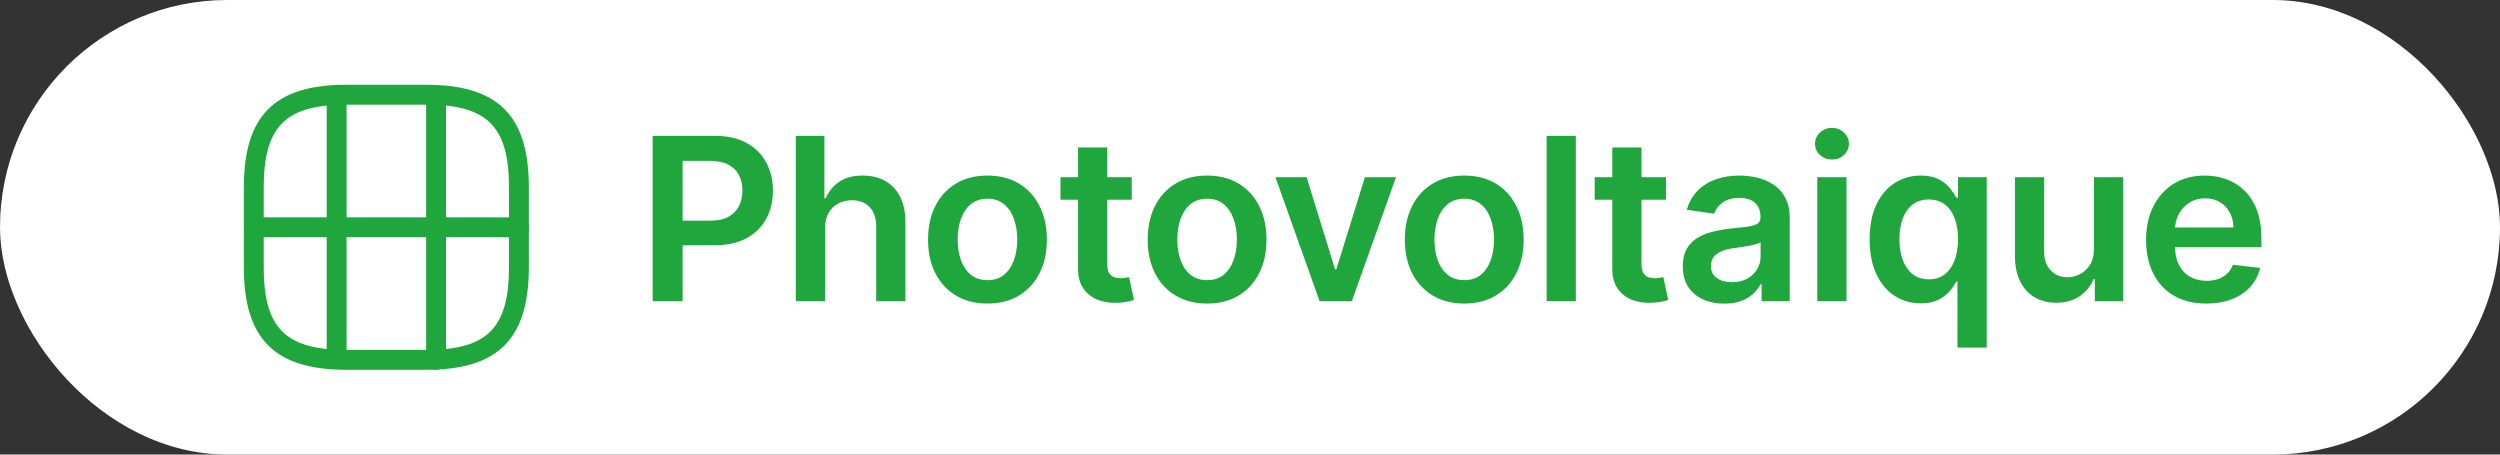 <svg width="220" height="40" viewBox="0 0 220 40" fill="none" xmlns="http://www.w3.org/2000/svg">
<rect x="0" y="0" width="220" height="40" fill="#333333" stroke="none"/>
<rect width="220" height="40" rx="20" fill="white"/>
<path d="M37.499 32.542H30.499C24.164 32.542 21.457 29.835 21.457 23.5V16.5C21.457 10.165 24.164 7.458 30.499 7.458H37.499C43.834 7.458 46.54 10.165 46.54 16.5V23.5C46.54 29.835 43.834 32.542 37.499 32.542ZM30.499 9.208C25.12 9.208 23.207 11.122 23.207 16.5V23.5C23.207 28.878 25.12 30.792 30.499 30.792H37.499C42.877 30.792 44.79 28.878 44.79 23.5V16.5C44.79 11.122 42.877 9.208 37.499 9.208H30.499Z" fill="#1FA73D"/>
<path d="M45.665 20.875H22.332C21.854 20.875 21.457 20.478 21.457 20C21.457 19.522 21.854 19.125 22.332 19.125H45.665C46.144 19.125 46.54 19.522 46.54 20C46.54 20.478 46.144 20.875 45.665 20.875Z" fill="#1FA73D"/>
<path d="M29.625 31.958C29.147 31.958 28.75 31.562 28.75 31.083V20C28.75 19.522 29.147 19.125 29.625 19.125C30.103 19.125 30.5 19.522 30.5 20V31.083C30.5 31.562 30.103 31.958 29.625 31.958Z" fill="#1FA73D"/>
<path d="M38.375 32.542C37.897 32.542 37.5 32.145 37.5 31.667V20C37.5 19.522 37.897 19.125 38.375 19.125C38.853 19.125 39.25 19.522 39.25 20V31.667C39.25 32.145 38.853 32.542 38.375 32.542Z" fill="#1FA73D"/>
<path d="M29.625 20.875C29.147 20.875 28.75 20.478 28.75 20V8.333C28.75 7.855 29.147 7.458 29.625 7.458C30.103 7.458 30.5 7.855 30.5 8.333V20C30.5 20.478 30.103 20.875 29.625 20.875Z" fill="#1FA73D"/>
<path d="M38.375 20.875C37.897 20.875 37.5 20.478 37.5 20V8.963C37.5 8.485 37.897 8.088 38.375 8.088C38.853 8.088 39.25 8.485 39.25 8.963V20C39.25 20.478 38.853 20.875 38.375 20.875Z" fill="#1FA73D"/>
<path d="M57.435 26.5V11.954H62.889C64.007 11.954 64.944 12.163 65.702 12.579C66.464 12.996 67.039 13.569 67.428 14.298C67.82 15.023 68.017 15.847 68.017 16.77C68.017 17.703 67.82 18.531 67.428 19.256C67.035 19.98 66.454 20.551 65.688 20.967C64.921 21.379 63.976 21.585 62.854 21.585H59.239V19.419H62.499C63.152 19.419 63.687 19.305 64.104 19.078C64.52 18.851 64.828 18.538 65.027 18.141C65.231 17.743 65.332 17.286 65.332 16.77C65.332 16.254 65.231 15.799 65.027 15.406C64.828 15.013 64.518 14.708 64.097 14.49C63.68 14.268 63.142 14.156 62.484 14.156H60.07V26.5H57.435ZM72.603 20.108V26.5H70.032V11.954H72.546V17.445H72.674C72.93 16.829 73.325 16.344 73.86 15.989C74.4 15.629 75.087 15.449 75.92 15.449C76.677 15.449 77.338 15.607 77.901 15.925C78.465 16.242 78.9 16.706 79.208 17.317C79.521 17.928 79.677 18.673 79.677 19.554V26.5H77.106V19.952C77.106 19.218 76.917 18.647 76.538 18.24C76.164 17.828 75.638 17.622 74.961 17.622C74.507 17.622 74.099 17.722 73.74 17.921C73.384 18.115 73.105 18.396 72.901 18.766C72.703 19.135 72.603 19.582 72.603 20.108ZM86.896 26.713C85.831 26.713 84.908 26.479 84.126 26.01C83.345 25.541 82.739 24.885 82.308 24.043C81.882 23.2 81.669 22.215 81.669 21.088C81.669 19.961 81.882 18.974 82.308 18.126C82.739 17.279 83.345 16.621 84.126 16.152C84.908 15.683 85.831 15.449 86.896 15.449C87.962 15.449 88.885 15.683 89.666 16.152C90.447 16.621 91.051 17.279 91.477 18.126C91.908 18.974 92.124 19.961 92.124 21.088C92.124 22.215 91.908 23.2 91.477 24.043C91.051 24.885 90.447 25.541 89.666 26.01C88.885 26.479 87.962 26.713 86.896 26.713ZM86.91 24.653C87.488 24.653 87.971 24.495 88.359 24.178C88.748 23.856 89.036 23.425 89.226 22.885C89.42 22.345 89.517 21.744 89.517 21.081C89.517 20.413 89.42 19.81 89.226 19.27C89.036 18.725 88.748 18.292 88.359 17.97C87.971 17.648 87.488 17.487 86.91 17.487C86.319 17.487 85.826 17.648 85.433 17.97C85.045 18.292 84.754 18.725 84.56 19.27C84.37 19.81 84.275 20.413 84.275 21.081C84.275 21.744 84.37 22.345 84.56 22.885C84.754 23.425 85.045 23.856 85.433 24.178C85.826 24.495 86.319 24.653 86.91 24.653ZM99.593 15.591V17.579H93.322V15.591H99.593ZM94.87 12.977H97.441V23.219C97.441 23.564 97.493 23.829 97.597 24.014C97.706 24.194 97.848 24.317 98.024 24.384C98.199 24.45 98.393 24.483 98.606 24.483C98.767 24.483 98.914 24.471 99.046 24.447C99.184 24.424 99.288 24.402 99.359 24.384L99.792 26.393C99.655 26.441 99.458 26.493 99.203 26.55C98.952 26.607 98.644 26.64 98.279 26.649C97.635 26.668 97.055 26.571 96.539 26.358C96.023 26.14 95.614 25.804 95.311 25.349C95.012 24.895 94.865 24.327 94.87 23.645V12.977ZM106.225 26.713C105.159 26.713 104.236 26.479 103.455 26.01C102.674 25.541 102.068 24.885 101.637 24.043C101.21 23.2 100.997 22.215 100.997 21.088C100.997 19.961 101.21 18.974 101.637 18.126C102.068 17.279 102.674 16.621 103.455 16.152C104.236 15.683 105.159 15.449 106.225 15.449C107.29 15.449 108.213 15.683 108.995 16.152C109.776 16.621 110.38 17.279 110.806 18.126C111.237 18.974 111.452 19.961 111.452 21.088C111.452 22.215 111.237 23.2 110.806 24.043C110.38 24.885 109.776 25.541 108.995 26.01C108.213 26.479 107.29 26.713 106.225 26.713ZM106.239 24.653C106.817 24.653 107.3 24.495 107.688 24.178C108.076 23.856 108.365 23.425 108.554 22.885C108.748 22.345 108.845 21.744 108.845 21.081C108.845 20.413 108.748 19.81 108.554 19.27C108.365 18.725 108.076 18.292 107.688 17.97C107.3 17.648 106.817 17.487 106.239 17.487C105.647 17.487 105.155 17.648 104.762 17.97C104.373 18.292 104.082 18.725 103.888 19.27C103.699 19.81 103.604 20.413 103.604 21.081C103.604 21.744 103.699 22.345 103.888 22.885C104.082 23.425 104.373 23.856 104.762 24.178C105.155 24.495 105.647 24.653 106.239 24.653ZM122.847 15.591L118.962 26.5H116.122L112.237 15.591H114.978L117.485 23.695H117.599L120.113 15.591H122.847ZM128.854 26.713C127.789 26.713 126.865 26.479 126.084 26.01C125.303 25.541 124.697 24.885 124.266 24.043C123.84 23.2 123.627 22.215 123.627 21.088C123.627 19.961 123.84 18.974 124.266 18.126C124.697 17.279 125.303 16.621 126.084 16.152C126.865 15.683 127.789 15.449 128.854 15.449C129.919 15.449 130.843 15.683 131.624 16.152C132.405 16.621 133.009 17.279 133.435 18.126C133.866 18.974 134.081 19.961 134.081 21.088C134.081 22.215 133.866 23.2 133.435 24.043C133.009 24.885 132.405 25.541 131.624 26.01C130.843 26.479 129.919 26.713 128.854 26.713ZM128.868 24.653C129.446 24.653 129.929 24.495 130.317 24.178C130.705 23.856 130.994 23.425 131.183 22.885C131.378 22.345 131.475 21.744 131.475 21.081C131.475 20.413 131.378 19.81 131.183 19.27C130.994 18.725 130.705 18.292 130.317 17.97C129.929 17.648 129.446 17.487 128.868 17.487C128.276 17.487 127.784 17.648 127.391 17.97C127.003 18.292 126.711 18.725 126.517 19.27C126.328 19.81 126.233 20.413 126.233 21.081C126.233 21.744 126.328 22.345 126.517 22.885C126.711 23.425 127.003 23.856 127.391 24.178C127.784 24.495 128.276 24.653 128.868 24.653ZM138.674 11.954V26.5H136.103V11.954H138.674ZM146.606 15.591V17.579H140.334V15.591H146.606ZM141.883 12.977H144.454V23.219C144.454 23.564 144.506 23.829 144.61 24.014C144.719 24.194 144.861 24.317 145.036 24.384C145.211 24.45 145.405 24.483 145.618 24.483C145.779 24.483 145.926 24.471 146.059 24.447C146.196 24.424 146.3 24.402 146.371 24.384L146.805 26.393C146.667 26.441 146.471 26.493 146.215 26.55C145.964 26.607 145.656 26.64 145.292 26.649C144.648 26.668 144.068 26.571 143.552 26.358C143.036 26.14 142.626 25.804 142.323 25.349C142.025 24.895 141.878 24.327 141.883 23.645V12.977ZM151.735 26.72C151.044 26.72 150.421 26.597 149.867 26.351C149.318 26.1 148.882 25.731 148.56 25.243C148.243 24.755 148.085 24.154 148.085 23.439C148.085 22.823 148.198 22.314 148.425 21.912C148.653 21.509 148.963 21.188 149.356 20.946C149.749 20.704 150.192 20.522 150.684 20.399C151.181 20.271 151.695 20.179 152.225 20.122C152.864 20.056 153.383 19.997 153.781 19.945C154.178 19.888 154.467 19.803 154.647 19.689C154.832 19.57 154.924 19.388 154.924 19.142V19.099C154.924 18.564 154.765 18.15 154.448 17.857C154.131 17.563 153.674 17.416 153.077 17.416C152.448 17.416 151.948 17.553 151.579 17.828C151.214 18.103 150.968 18.427 150.84 18.801L148.44 18.46C148.629 17.797 148.942 17.243 149.377 16.798C149.813 16.349 150.345 16.012 150.975 15.79C151.605 15.562 152.301 15.449 153.063 15.449C153.589 15.449 154.112 15.51 154.633 15.633C155.154 15.757 155.629 15.96 156.06 16.244C156.491 16.524 156.837 16.905 157.097 17.388C157.362 17.871 157.495 18.474 157.495 19.199V26.5H155.023V25.001H154.938C154.782 25.305 154.562 25.588 154.278 25.854C153.998 26.114 153.646 26.325 153.219 26.486C152.798 26.642 152.303 26.72 151.735 26.72ZM152.403 24.831C152.919 24.831 153.366 24.729 153.745 24.526C154.124 24.317 154.415 24.043 154.619 23.702C154.827 23.361 154.931 22.989 154.931 22.587V21.301C154.851 21.367 154.713 21.429 154.519 21.486C154.33 21.543 154.117 21.592 153.88 21.635C153.643 21.678 153.409 21.715 153.177 21.749C152.945 21.782 152.744 21.81 152.573 21.834C152.19 21.886 151.846 21.971 151.543 22.09C151.24 22.208 151.001 22.374 150.826 22.587C150.651 22.795 150.563 23.065 150.563 23.396C150.563 23.87 150.736 24.227 151.082 24.469C151.427 24.71 151.868 24.831 152.403 24.831ZM159.92 26.5V15.591H162.491V26.5H159.92ZM161.213 14.043C160.806 14.043 160.455 13.908 160.162 13.638C159.868 13.363 159.721 13.034 159.721 12.651C159.721 12.262 159.868 11.933 160.162 11.663C160.455 11.389 160.806 11.251 161.213 11.251C161.625 11.251 161.975 11.389 162.264 11.663C162.558 11.933 162.704 12.262 162.704 12.651C162.704 13.034 162.558 13.363 162.264 13.638C161.975 13.908 161.625 14.043 161.213 14.043ZM172.255 30.591V24.781H172.148C172.016 25.046 171.824 25.328 171.573 25.626C171.322 25.92 170.991 26.171 170.579 26.379C170.167 26.588 169.648 26.692 169.023 26.692C168.166 26.692 167.399 26.472 166.722 26.031C166.045 25.591 165.51 24.952 165.117 24.114C164.724 23.276 164.528 22.258 164.528 21.06C164.528 19.848 164.727 18.825 165.124 17.991C165.527 17.153 166.069 16.521 166.751 16.095C167.432 15.664 168.192 15.449 169.03 15.449C169.67 15.449 170.195 15.558 170.607 15.776C171.019 15.989 171.346 16.247 171.587 16.55C171.829 16.848 172.016 17.13 172.148 17.395H172.305V15.591H174.833V30.591H172.255ZM169.741 24.582C170.285 24.582 170.749 24.436 171.133 24.142C171.516 23.844 171.807 23.43 172.006 22.899C172.205 22.369 172.305 21.751 172.305 21.046C172.305 20.34 172.205 19.727 172.006 19.206C171.812 18.685 171.523 18.28 171.14 17.991C170.761 17.703 170.295 17.558 169.741 17.558C169.168 17.558 168.69 17.707 168.306 18.006C167.923 18.304 167.634 18.716 167.44 19.241C167.245 19.767 167.148 20.368 167.148 21.046C167.148 21.727 167.245 22.336 167.44 22.871C167.638 23.401 167.93 23.82 168.313 24.128C168.701 24.431 169.177 24.582 169.741 24.582ZM184.268 21.912V15.591H186.839V26.5H184.346V24.561H184.233C183.986 25.172 183.582 25.671 183.018 26.06C182.46 26.448 181.771 26.642 180.951 26.642C180.236 26.642 179.604 26.483 179.055 26.166C178.511 25.844 178.085 25.378 177.777 24.767C177.469 24.151 177.315 23.408 177.315 22.537V15.591H179.886V22.139C179.886 22.831 180.076 23.38 180.454 23.787C180.833 24.194 181.33 24.398 181.946 24.398C182.325 24.398 182.692 24.305 183.047 24.121C183.402 23.936 183.693 23.662 183.92 23.297C184.152 22.928 184.268 22.466 184.268 21.912ZM194.153 26.713C193.059 26.713 192.114 26.486 191.319 26.031C190.528 25.572 189.92 24.923 189.494 24.085C189.067 23.242 188.854 22.25 188.854 21.109C188.854 19.987 189.067 19.002 189.494 18.155C189.924 17.303 190.526 16.64 191.297 16.166C192.069 15.688 192.976 15.449 194.018 15.449C194.69 15.449 195.324 15.558 195.921 15.776C196.522 15.989 197.053 16.32 197.512 16.77C197.976 17.22 198.341 17.793 198.606 18.489C198.871 19.18 199.003 20.004 199.003 20.96V21.749H190.062V20.016H196.539C196.534 19.523 196.428 19.085 196.219 18.702C196.011 18.313 195.72 18.008 195.346 17.785C194.976 17.563 194.546 17.452 194.053 17.452C193.528 17.452 193.066 17.579 192.668 17.835C192.27 18.086 191.96 18.418 191.738 18.829C191.52 19.237 191.409 19.684 191.404 20.172V21.685C191.404 22.319 191.52 22.864 191.752 23.318C191.984 23.768 192.308 24.114 192.725 24.355C193.142 24.592 193.629 24.71 194.188 24.71C194.562 24.71 194.901 24.658 195.204 24.554C195.507 24.445 195.77 24.287 195.992 24.078C196.215 23.87 196.383 23.612 196.496 23.304L198.897 23.574C198.745 24.208 198.457 24.762 198.03 25.236C197.609 25.704 197.069 26.069 196.411 26.329C195.753 26.585 195 26.713 194.153 26.713Z" fill="#1FA73D"/>
</svg>
